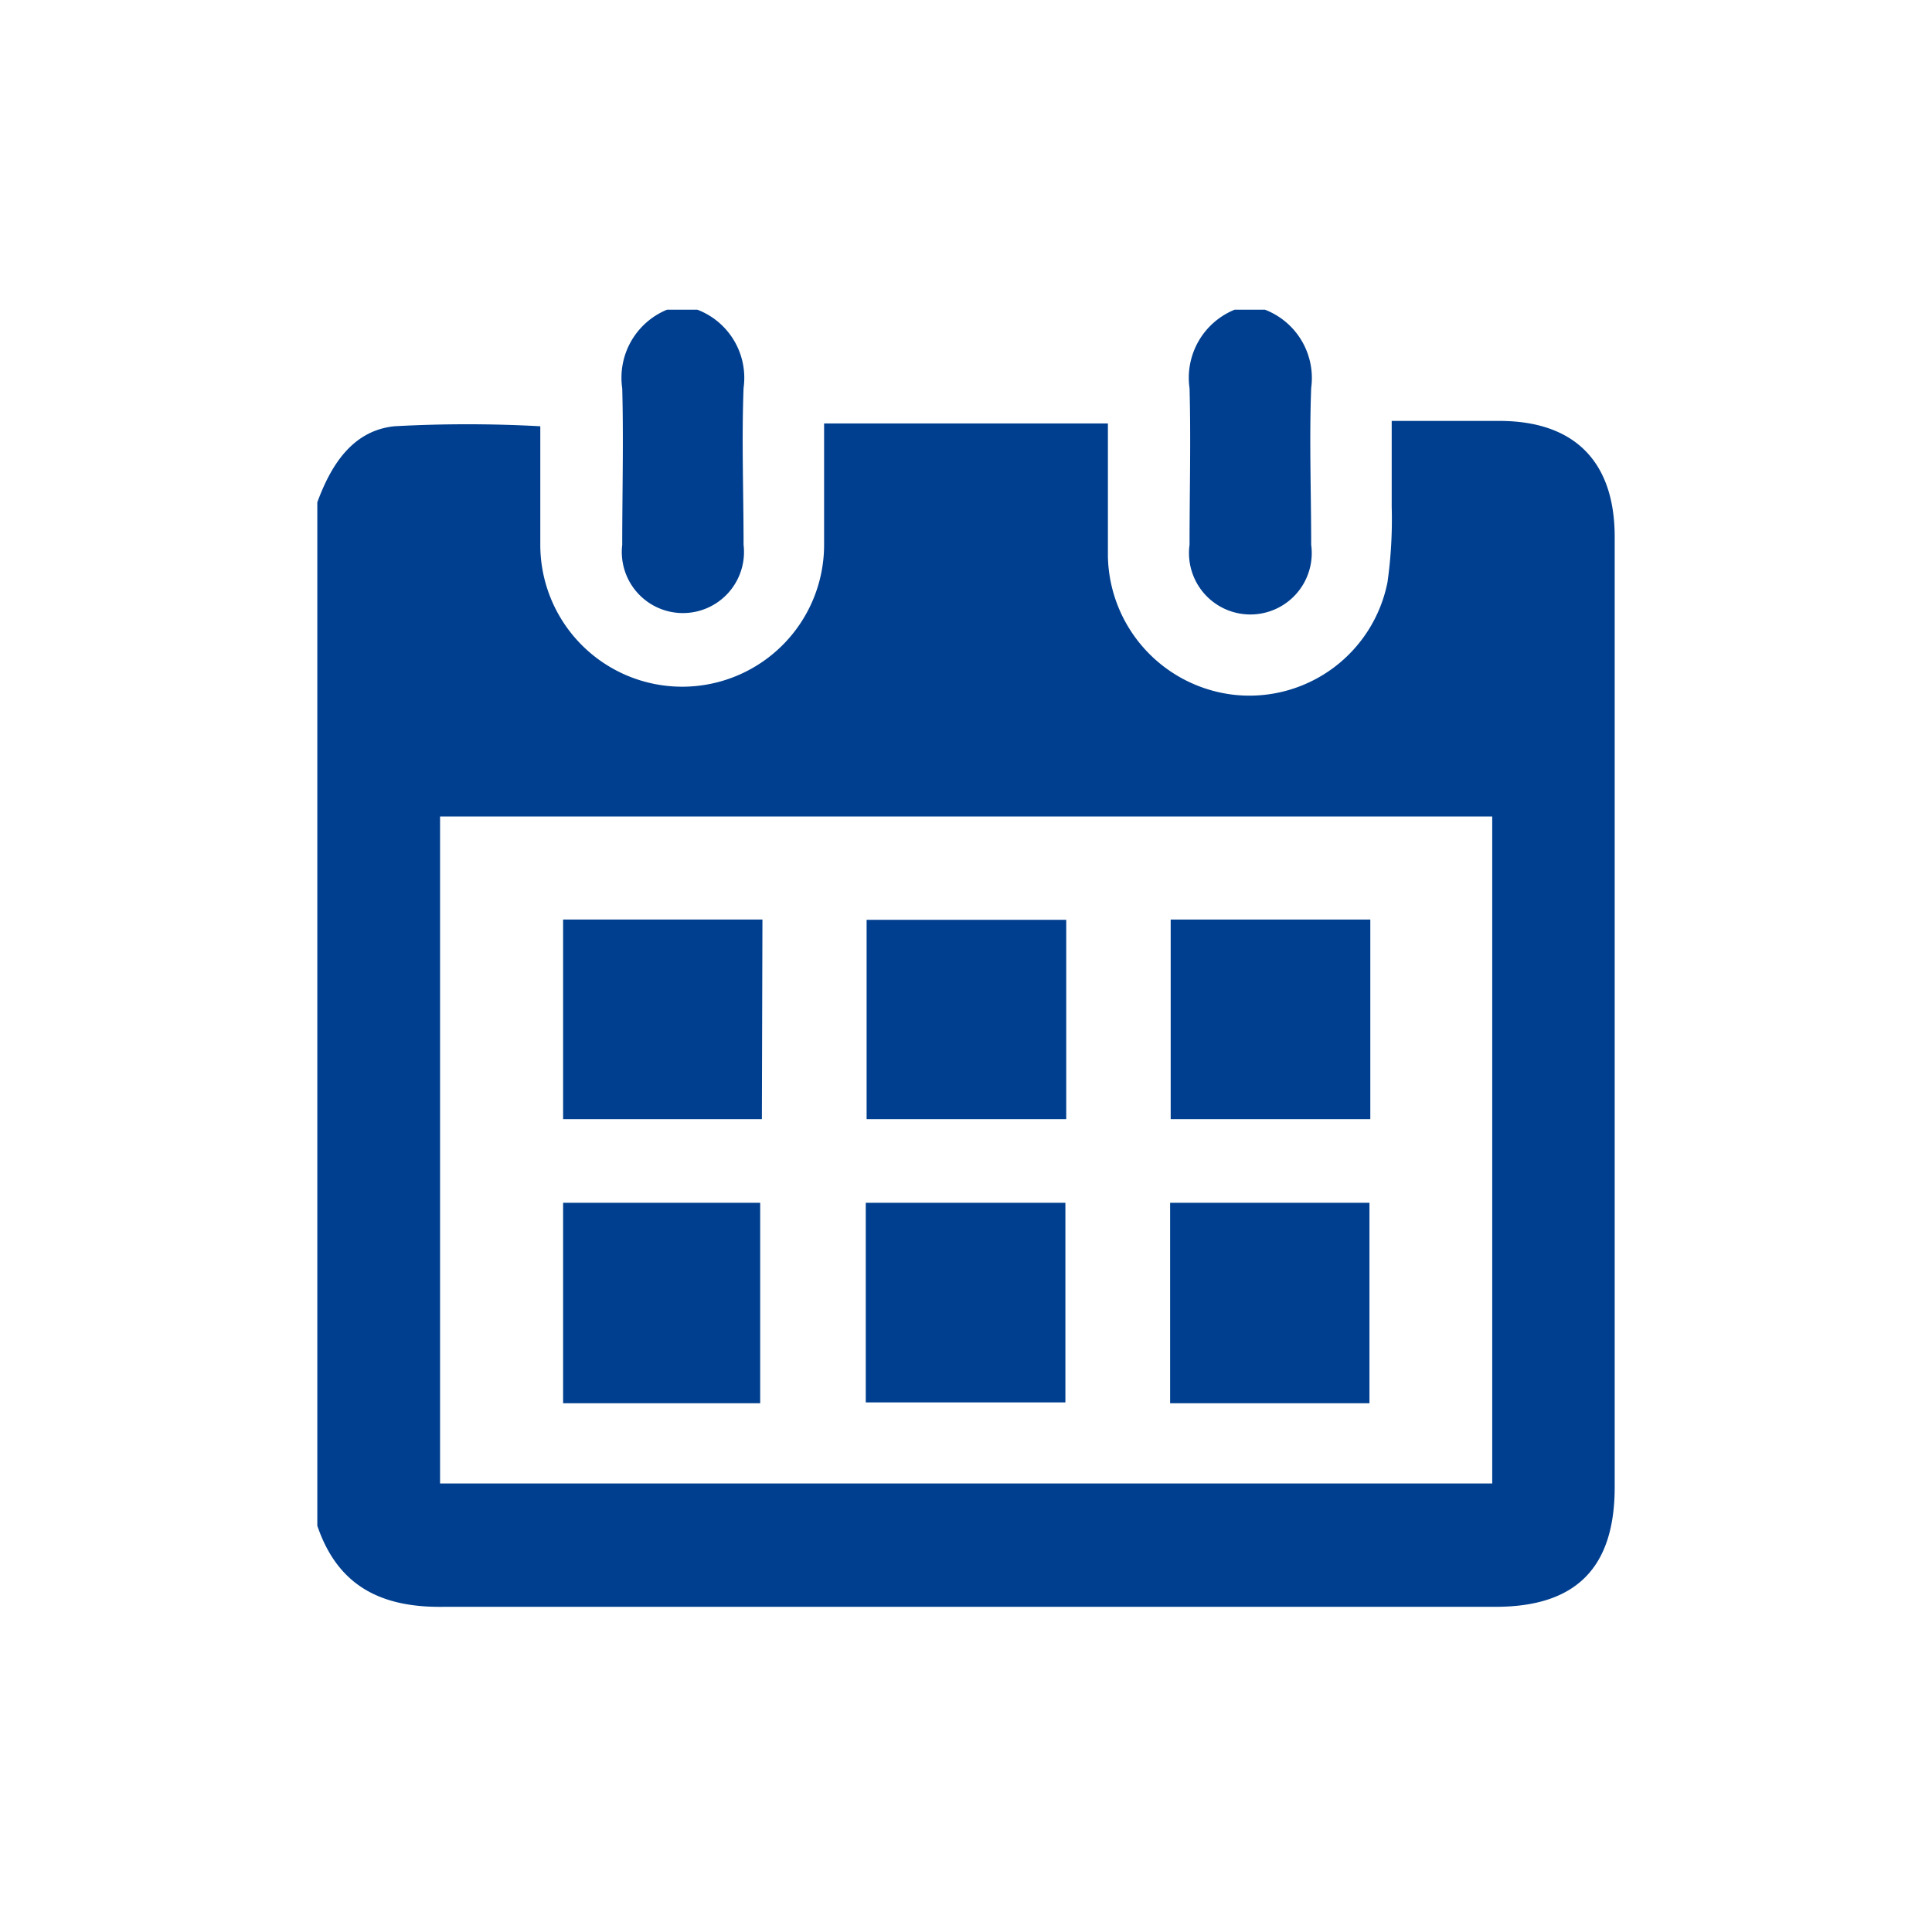 <svg id="Layer_1" data-name="Layer 1" xmlns="http://www.w3.org/2000/svg" viewBox="0 0 68.62 68.62"><defs><style>.cls-1,.cls-2{fill:#003f8f;}.cls-2{fill-rule:evenodd;}</style></defs><g id="Gruppe_111" data-name="Gruppe 111"><path id="Pfad_119" data-name="Pfad 119" class="cls-1" d="M11.27,54.19V17.84c.49-1.33,1.25-2.54,2.73-2.7a47.3,47.3,0,0,1,5.19,0v4.21a5,5,0,1,0,10.08,0c0-1.43,0-2.86,0-4.31H39.35c0,1.61,0,3.17,0,4.72a5.05,5.05,0,0,0,4.5,4.92,5,5,0,0,0,5.43-4A16,16,0,0,0,49.43,18c0-1,0-2,0-3.05h3.82c2.67,0,4.1,1.44,4.1,4.12V52.82c0,2.87-1.38,4.25-4.23,4.25-12.45,0-24.9,0-37.34,0C13.55,57.11,12,56.34,11.27,54.19Zm4.36-1.5H53V29H15.63Z"/><path id="Pfad_120" data-name="Pfad 120" class="cls-2" d="M24.77,11a2.59,2.59,0,0,1,1.64,2.78c-.07,1.86,0,3.71,0,5.57a2.17,2.17,0,1,1-4.31,0c0-1.86.05-3.71,0-5.56A2.61,2.61,0,0,1,23.69,11Z"/><path id="Pfad_121" data-name="Pfad 121" class="cls-2" d="M44.93,11a2.6,2.6,0,0,1,1.64,2.78c-.07,1.86,0,3.71,0,5.57a2.18,2.18,0,1,1-4.32,0c0-1.86.05-3.71,0-5.56A2.61,2.61,0,0,1,43.85,11Z"/><path id="Pfad_122" data-name="Pfad 122" class="cls-2" d="M27.06,39.75H20V32.66h7.08Z"/><path id="Pfad_123" data-name="Pfad 123" class="cls-2" d="M37.87,32.67v7.08H30.78V32.67Z"/><path id="Pfad_124" data-name="Pfad 124" class="cls-2" d="M48.67,32.66v7.09H41.58V32.66Z"/><path id="Pfad_125" data-name="Pfad 125" class="cls-2" d="M27,49.84H20V42.72H27Z"/><path id="Pfad_126" data-name="Pfad 126" class="cls-2" d="M30.75,49.81V42.72h7.09v7.09Z"/><path id="Pfad_127" data-name="Pfad 127" class="cls-2" d="M48.64,49.84H41.56V42.72h7.08Z"/></g></svg>